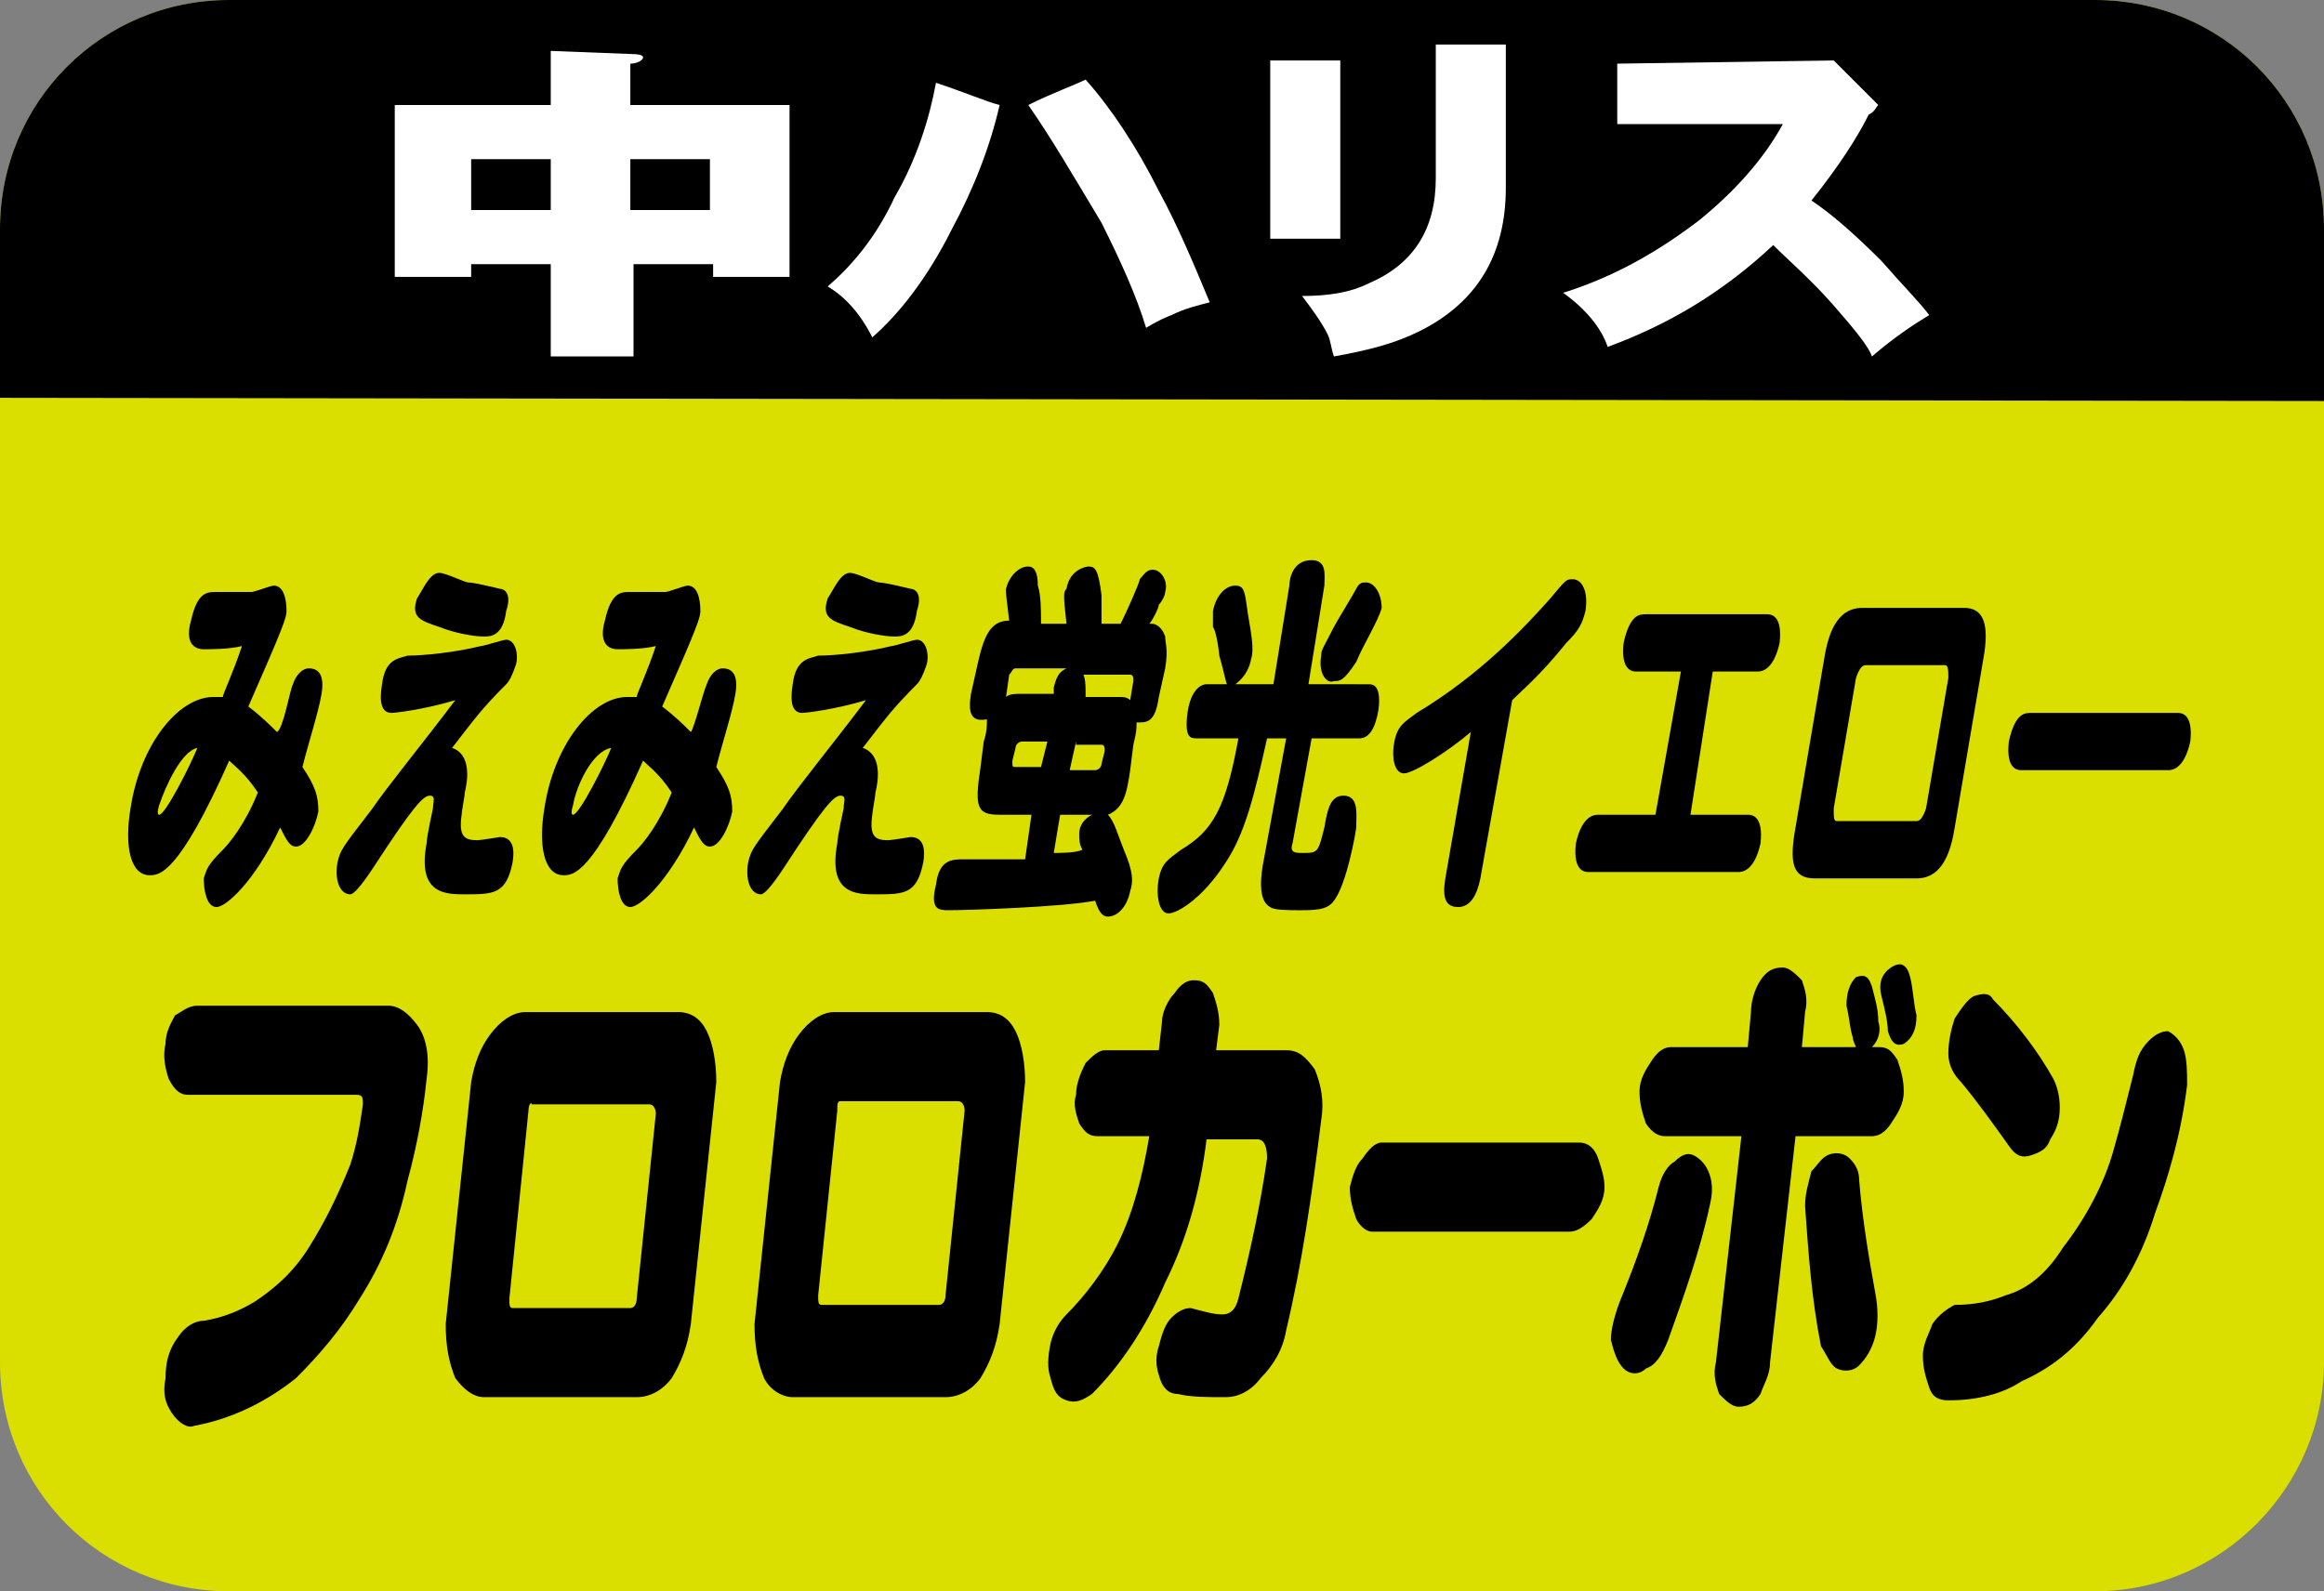 <?xml version="1.0" encoding="utf-8"?>
<!-- Generator: Adobe Illustrator 28.3.0, SVG Export Plug-In . SVG Version: 6.00 Build 0)  -->
<svg version="1.1" id="レイヤー_1" xmlns="http://www.w3.org/2000/svg" xmlns:xlink="http://www.w3.org/1999/xlink" x="0px"
	 y="0px" viewBox="0 0 73 50" style="enable-background:new 0 0 73 50;" xml:space="preserve">
<rect x="0" y="0" width="73" height="50" fill="#808080" stroke="none"/>
<style type="text/css">
	.st0{fill:#DADF00;}
	.st1{fill:#FFFFFF;}
</style>
<path class="st0" d="M73,42.8c0,3.9-3.2,7.2-7.2,7.2H7.2c-4,0-7.2-3.2-7.2-7.2V7.2C0,3.2,3.2,0,7.2,0h58.6c4,0,7.2,3.2,7.2,7.2V42.8
	z"/>
<path d="M73,9V7.2C73,3.2,69.8,0,65.8,0H7.2C3.2,0,0,3.2,0,7.2v5.3l73,0.1V9"/>
<g>
	<g>
		<path d="M6.2,31.6h6c0.3,0,0.6,0.2,0.9,0.6c0.3,0.4,0.4,1,0.3,1.7c-0.1,1-0.3,2.1-0.6,3.2c-0.3,1.4-0.8,2.6-1.5,3.7
			c-0.6,1-1.3,1.8-2,2.5c-1,0.8-2.1,1.3-3.2,1.5c-0.2,0.1-0.5-0.1-0.7-0.4c-0.2-0.3-0.3-0.6-0.2-1.1c0-0.5,0.1-0.9,0.4-1.3
			c0.2-0.3,0.5-0.5,0.8-0.5c0.6-0.1,1.1-0.3,1.6-0.6c0.6-0.4,1.2-0.9,1.7-1.7c0.5-0.8,0.9-1.6,1.3-2.6c0.2-0.6,0.3-1.2,0.4-1.9
			c0-0.2,0-0.3-0.2-0.3H5.9c-0.2,0-0.4-0.1-0.6-0.5c-0.1-0.3-0.2-0.7-0.1-1.1c0-0.4,0.2-0.7,0.3-0.9C5.7,31.8,5.9,31.6,6.2,31.6"/>
		<path d="M21.7,41.6c-0.1,0.7-0.3,1.2-0.6,1.7c-0.3,0.4-0.7,0.6-1.1,0.6h-4.8c-0.3,0-0.6-0.2-0.9-0.6c-0.2-0.5-0.3-1-0.3-1.7
			l0.8-7.6c0.1-0.6,0.3-1.1,0.6-1.5c0.3-0.4,0.7-0.7,1.1-0.7h4.8c0.4,0,0.7,0.2,0.9,0.6c0.2,0.4,0.3,1,0.3,1.6L21.7,41.6z
			 M16.6,34.9L16,40.8c0,0.2,0,0.3,0.1,0.3h3.7c0.1,0,0.2-0.1,0.2-0.3l0.6-5.8c0-0.2-0.1-0.3-0.2-0.3h-3.7
			C16.7,34.6,16.6,34.7,16.6,34.9"/>
		<path d="M31.4,41.6c-0.1,0.7-0.3,1.2-0.6,1.7c-0.3,0.4-0.7,0.6-1.1,0.6h-4.8c-0.3,0-0.7-0.2-0.9-0.6c-0.2-0.5-0.3-1-0.3-1.7
			l0.8-7.6c0.1-0.6,0.3-1.1,0.6-1.5c0.3-0.4,0.7-0.7,1.1-0.7h4.8c0.4,0,0.7,0.2,0.9,0.6c0.2,0.4,0.3,1,0.3,1.6L31.4,41.6z
			 M26.3,34.9l-0.6,5.8c0,0.2,0,0.3,0.1,0.3h3.7c0.1,0,0.2-0.1,0.2-0.3l0.6-5.8c0-0.2-0.1-0.3-0.2-0.3h-3.7
			C26.3,34.6,26.3,34.7,26.3,34.9"/>
		<path d="M36.1,35.7h-1.6c-0.3,0-0.4-0.1-0.6-0.4c-0.1-0.3-0.2-0.6-0.1-0.9c0-0.4,0.2-0.8,0.3-1c0.2-0.2,0.4-0.4,0.6-0.4h1.7
			l0.1-0.9c0-0.3,0.2-0.7,0.4-0.9c0.2-0.3,0.4-0.4,0.6-0.4c0.3,0,0.4,0.1,0.6,0.4c0.1,0.3,0.2,0.6,0.2,1L38.2,33h2.2
			c0.4,0,0.6,0.2,0.9,0.6c0.2,0.5,0.3,1,0.2,1.6c-0.3,2.4-0.6,4.5-1.1,6.6c-0.1,0.6-0.4,1.1-0.8,1.5c-0.3,0.4-0.7,0.6-1.1,0.6
			c-0.6,0-1.1,0-1.5-0.1c-0.3,0-0.5-0.2-0.6-0.6c-0.1-0.3-0.1-0.6,0-0.9c0.1-0.4,0.2-0.7,0.4-0.9c0.2-0.2,0.4-0.3,0.6-0.3
			c0.4,0.1,0.7,0.2,1,0.2c0.2,0,0.4-0.1,0.5-0.5c0.4-1.6,0.7-3,0.9-4.4c0-0.4-0.1-0.6-0.3-0.6h-1.6c-0.2,1.6-0.6,3.1-1.3,4.5
			c-0.6,1.4-1.4,2.6-2.3,3.5C34,44,33.8,44.1,33.5,44c-0.3-0.1-0.4-0.3-0.5-0.7c-0.1-0.3-0.1-0.6,0-1.1c0.1-0.4,0.3-0.7,0.5-0.9
			c0.6-0.6,1.2-1.4,1.6-2.2C35.6,38.1,35.9,36.9,36.1,35.7"/>
		<path d="M49.3,38.7h-6.2c-0.2,0-0.4-0.2-0.5-0.4c-0.1-0.3-0.2-0.6-0.2-1c0.1-0.4,0.2-0.7,0.4-0.9c0.2-0.3,0.4-0.5,0.6-0.5h6.2
			c0.3,0,0.5,0.2,0.6,0.5c0.1,0.3,0.2,0.6,0.2,0.9c0,0.4-0.2,0.7-0.4,1C49.7,38.6,49.5,38.7,49.3,38.7"/>
		<path d="M52.4,42.1c-0.2,0.5-0.4,0.8-0.7,0.9c-0.2,0.2-0.5,0.2-0.7,0c-0.2-0.2-0.3-0.5-0.4-0.9c0-0.3,0.1-0.8,0.4-1.5
			c0.4-1,0.8-2.1,1.1-3.3c0.1-0.4,0.3-0.7,0.5-0.8c0.2-0.2,0.4-0.3,0.6-0.2c0.2,0.1,0.4,0.3,0.5,0.6c0.1,0.3,0.1,0.6,0,1
			C53.4,39.3,52.9,40.7,52.4,42.1 M58.8,32.9H59c0.3,0,0.4,0.1,0.6,0.4c0.1,0.3,0.2,0.6,0.2,1c0,0.4-0.2,0.7-0.4,1
			c-0.2,0.3-0.4,0.4-0.6,0.4h-2.4l-0.8,7.1c0,0.4-0.2,0.7-0.3,1c-0.2,0.3-0.4,0.4-0.7,0.4c-0.2,0-0.4-0.2-0.6-0.4
			c-0.1-0.3-0.2-0.6-0.1-1l0.8-7.1h-2.4c-0.2,0-0.4-0.1-0.6-0.4c-0.1-0.3-0.2-0.6-0.2-1c0-0.4,0.2-0.7,0.4-1
			c0.2-0.3,0.4-0.4,0.6-0.4h2.4l0.1-1.1c0-0.3,0.1-0.7,0.3-1c0.2-0.3,0.4-0.4,0.7-0.4c0.2,0,0.4,0.2,0.6,0.4c0.1,0.3,0.2,0.6,0.1,1
			l-0.1,1.1h1.7c0,0-0.1-0.2-0.1-0.3c-0.1-0.3-0.1-0.6-0.2-1c0-0.4,0.1-0.7,0.3-0.9c0.3-0.1,0.4,0,0.5,0.3c0.1,0.4,0.2,0.7,0.2,1.1
			C59.1,32.4,59,32.7,58.8,32.9 M57.2,42.3c-0.3-1.5-0.4-3-0.5-4.4c0-0.4,0.1-0.7,0.2-1.1c0.2-0.2,0.3-0.4,0.5-0.5
			c0.2-0.1,0.5-0.1,0.7,0.1c0.2,0.2,0.3,0.4,0.3,0.7c0.1,1.2,0.3,2.4,0.5,3.5c0.1,0.5,0.1,1,0,1.4c-0.1,0.4-0.3,0.7-0.5,0.9
			c-0.2,0.2-0.5,0.2-0.7,0.1C57.5,42.9,57.4,42.6,57.2,42.3 M60,30.7c0.1,0.4,0.1,0.8,0.2,1.2c0,0.4-0.1,0.7-0.4,0.9
			c-0.3,0.1-0.4-0.1-0.5-0.4c0-0.3-0.1-0.7-0.2-1.1c-0.1-0.4,0-0.7,0.3-0.9C59.7,30.2,59.9,30.3,60,30.7"/>
		<path d="M61.2,44c-0.3,0-0.5-0.1-0.6-0.4c-0.1-0.3-0.2-0.6-0.2-1c0-0.4,0.2-0.7,0.3-1c0.2-0.3,0.5-0.5,0.7-0.6
			c0.6,0,1.1-0.1,1.6-0.3c0.7-0.2,1.3-0.7,1.8-1.5c0.7-0.9,1.3-2,1.6-3.1c0.2-0.7,0.4-1.5,0.6-2.3c0.1-0.5,0.2-0.8,0.5-1.1
			c0.2-0.2,0.4-0.3,0.6-0.3c0.2,0.1,0.4,0.3,0.5,0.6c0.1,0.3,0.1,0.7,0.1,1.1c-0.2,1.6-0.6,2.9-1,4c-0.4,1.3-1,2.4-1.8,3.3
			c-0.7,1-1.5,1.6-2.4,2C62.9,43.8,62.1,44,61.2,44 M64.5,33.9c0.1,0.2,0.2,0.5,0.2,0.9c0,0.4-0.1,0.7-0.3,1
			c-0.1,0.3-0.3,0.4-0.6,0.5c-0.3,0.1-0.5,0-0.7-0.3c-0.5-0.7-1-1.4-1.5-2c-0.2-0.2-0.4-0.5-0.4-0.9c0-0.4,0.1-0.8,0.2-1.1
			c0.2-0.3,0.4-0.6,0.6-0.7c0.3-0.1,0.5-0.1,0.6,0.1C63.3,32.1,64,33,64.5,33.9"/>
	</g>
	<g>
		<g>
			<path d="M9.2,21.5C9.3,21.2,9.5,21,9.7,21c0.3,0,0.5,0.2,0.4,0.8c-0.1,0.6-0.4,1.5-0.6,2.3C9.9,24.7,10,25,10,25.5
				c-0.1,0.5-0.4,1.1-0.7,1.1c-0.2,0-0.3-0.2-0.5-0.6c-0.8,1.7-1.7,2.5-2,2.5c-0.3,0-0.4-0.5-0.4-0.9c0.1-0.3,0.1-0.4,0.6-0.9
				c0.2-0.2,0.7-0.8,1.1-1.8c-0.4-0.6-0.7-0.8-0.9-1c-1.6,3.6-2.2,3.6-2.5,3.6c-0.6,0-0.8-0.9-0.6-2.1c0.3-2,1.5-3.5,2.6-3.5
				c0.1,0,0.2,0,0.3,0c0-0.1,0.3-0.7,0.6-1.6c-0.4,0.1-1,0.1-1.2,0.1c-0.3,0-0.6-0.2-0.4-0.9c0.2-0.9,0.5-0.9,0.8-0.9
				c0.8,0,0.9,0,1.1,0c0.1,0,0.6-0.2,0.7-0.2c0.3,0,0.4,0.4,0.4,0.8c0,0.2-0.1,0.5-1.2,3c0.4,0.3,0.7,0.6,0.9,0.8
				C8.9,22.9,9.1,21.7,9.2,21.5z M5,25.3c0,0-0.1,0.3,0,0.3c0.2,0,1-1.6,1.2-2.1C5.7,23.6,5.2,24.7,5,25.3z"/>
			<path d="M12.3,22.4c-0.3,0-0.4-0.3-0.3-0.9c0.1-0.8,0.5-0.8,0.8-0.9c0.5,0,1.5-0.1,2.3-0.3c0.1,0,0.7-0.2,0.8-0.2
				c0.3,0,0.4,0.5,0.3,0.8c-0.1,0.3-0.2,0.5-0.3,0.6c-0.8,0.8-1,1.1-1.7,2c0.6,0.2,0.5,1,0.4,1.4c0,0.1-0.1,0.6-0.1,0.7
				c-0.1,0.7,0.1,0.8,0.5,0.8c0.1,0,0.7-0.1,0.7-0.1c0.3,0,0.5,0.2,0.4,0.8c-0.2,1-0.6,1-1.5,1c-0.6,0-1.5,0-1.2-1.6
				c0-0.2,0.2-1.1,0.2-1.1c0-0.2,0.1-0.4-0.1-0.4c-0.2,0-0.5,0.3-1.8,2.3c-0.4,0.6-0.6,0.8-0.7,0.8c-0.3,0-0.5-0.4-0.4-1
				c0.1-0.4,0.1-0.4,1.1-1.7c0.4-0.6,1.7-2.2,2.6-3.4C13.3,22.3,12.4,22.4,12.3,22.4z M13.8,18c0.2,0,0.8,0.3,0.9,0.3
				c0.2,0,1,0.2,1,0.2c0.1,0,0.4,0.1,0.2,0.7c-0.1,0.8-0.5,0.8-0.7,0.8c-0.3,0-0.9-0.1-1.4-0.3c-0.6-0.2-0.9-0.3-0.7-0.9
				C13.3,18.5,13.5,18,13.8,18z"/>
			<path d="M22.2,21.5c0.1-0.3,0.3-0.5,0.5-0.5c0.3,0,0.5,0.2,0.4,0.8c-0.1,0.6-0.4,1.5-0.6,2.3c0.4,0.6,0.5,0.9,0.5,1.4
				c-0.1,0.5-0.4,1.1-0.7,1.1c-0.2,0-0.3-0.2-0.5-0.6c-0.8,1.7-1.7,2.5-2,2.5c-0.3,0-0.4-0.5-0.4-0.9c0.1-0.3,0.1-0.4,0.6-0.9
				c0.2-0.2,0.7-0.8,1.1-1.8c-0.4-0.6-0.7-0.8-0.9-1c-1.6,3.6-2.2,3.6-2.5,3.6c-0.6,0-0.8-0.9-0.6-2.1c0.3-2,1.5-3.5,2.6-3.5
				c0.1,0,0.2,0,0.3,0c0-0.1,0.3-0.7,0.6-1.6c-0.4,0.1-1,0.1-1.2,0.1c-0.3,0-0.6-0.2-0.4-0.9c0.2-0.9,0.5-0.9,0.8-0.9
				c0.8,0,0.9,0,1.1,0c0.1,0,0.6-0.2,0.7-0.2c0.3,0,0.4,0.4,0.4,0.8c0,0.2-0.1,0.5-1.2,3c0.4,0.3,0.7,0.6,0.9,0.8
				C21.8,22.9,22.1,21.7,22.2,21.5z M18,25.3c0,0-0.1,0.3,0,0.3c0.2,0,1-1.6,1.2-2.1C18.6,23.6,18.1,24.7,18,25.3z"/>
			<path d="M25.2,22.4c-0.3,0-0.4-0.3-0.3-0.9c0.1-0.8,0.5-0.8,0.8-0.9c0.5,0,1.5-0.1,2.3-0.3c0.1,0,0.7-0.2,0.8-0.2
				c0.3,0,0.4,0.5,0.3,0.8c-0.1,0.3-0.2,0.5-0.3,0.6c-0.8,0.8-1,1.1-1.7,2c0.6,0.2,0.5,1,0.4,1.4c0,0.1-0.1,0.6-0.1,0.7
				c-0.1,0.7,0.1,0.8,0.5,0.8c0.1,0,0.7-0.1,0.7-0.1c0.3,0,0.5,0.2,0.4,0.8c-0.2,1-0.6,1-1.5,1c-0.6,0-1.5,0-1.2-1.6
				c0-0.2,0.2-1.1,0.2-1.1c0-0.2,0.1-0.4-0.1-0.4c-0.2,0-0.5,0.3-1.8,2.3c-0.4,0.6-0.6,0.8-0.7,0.8c-0.3,0-0.5-0.4-0.4-1
				c0.1-0.4,0.1-0.4,1.1-1.7c0.4-0.6,1.7-2.2,2.6-3.4C26.2,22.3,25.3,22.4,25.2,22.4z M26.7,18c0.2,0,0.8,0.3,0.9,0.3
				c0.2,0,1,0.2,1,0.2c0.1,0,0.4,0.1,0.2,0.7c-0.1,0.8-0.5,0.8-0.7,0.8c-0.3,0-0.9-0.1-1.4-0.3c-0.6-0.2-0.9-0.3-0.7-0.9
				C26.2,18.5,26.4,18,26.7,18z"/>
		</g>
		<g>
			<path d="M32.4,25.6h-1c-0.7,0-0.8-0.2-0.6-1.5l0.1-0.8c0.1-0.3,0.1-0.5,0.1-0.7c-0.5,0.1-0.6-0.2-0.5-0.8l0.2-0.9
				c0.2-0.9,0.4-1.4,1-1.4c-0.1-0.8-0.1-0.8-0.1-1c0.1-0.4,0.4-0.7,0.7-0.7c0.2,0,0.3,0.2,0.3,0.6c0.1,0.3,0.1,0.8,0.1,1.2h0.8
				c-0.1-0.9-0.1-1,0-1.1c0.1-0.6,0.6-0.7,0.7-0.7c0.2,0,0.3,0.1,0.4,0.9c0,0.5,0,0.7,0,0.9h0.6c0.2-0.4,0.6-1.3,0.6-1.4
				c0.1-0.1,0.2-0.3,0.4-0.3c0.3,0,0.5,0.4,0.4,0.7c0,0.1-0.1,0.3-0.2,0.4c0,0.1-0.2,0.5-0.3,0.6h0.1c0.1,0,0.3,0.1,0.4,0.4
				c0,0.2,0.1,0.4,0,1l-0.2,0.9c-0.1,0.7-0.3,0.8-0.6,0.8c-0.1,0-0.1,0-0.1,0c0,0.2,0,0.3-0.1,0.7l-0.1,0.8
				c-0.1,0.7-0.2,1.2-0.7,1.4c0.2,0.2,0.3,0.6,0.5,1.1c0.3,0.7,0.3,1,0.2,1.3c-0.1,0.5-0.4,0.8-0.7,0.8c-0.2,0-0.3-0.2-0.4-0.5
				c-1,0.2-4,0.3-4.6,0.3c-0.3,0-0.6,0-0.4-0.8c0.1-0.8,0.5-0.8,0.9-0.8c0.6,0,1.2,0,1.9,0L32.4,25.6z M31.6,21.9
				c0.1-0.1,0.3-0.1,0.5-0.1h1l0-0.2c0.1-0.4,0.2-0.5,0.4-0.6h-1.6c-0.1,0-0.1,0.1-0.2,0.2L31.6,21.9z M32.9,23.3h-0.8
				c-0.1,0-0.2,0.1-0.2,0.2l-0.1,0.4c0,0.2,0,0.2,0.1,0.2h0.8L32.9,23.3z M33.1,26.8c0.2,0,0.7,0,0.9-0.1c-0.1-0.2-0.1-0.3-0.1-0.5
				c0-0.3,0.2-0.5,0.4-0.6h-1L33.1,26.8z M33.8,23.3l-0.2,0.9h0.8c0.1,0,0.2-0.1,0.2-0.2l0.1-0.4c0-0.1,0-0.2-0.1-0.2H33.8z
				 M33.9,21.1c0.1,0,0.2,0.1,0.2,0.6l0,0.2h1c0.2,0,0.3,0,0.4,0.1l0.1-0.6c0-0.1,0-0.2-0.1-0.2H33.9z"/>
		</g>
		<g>
			<path d="M40.6,26.5c-0.1,0.3,0.1,0.3,0.3,0.3c0.5,0,0.5,0,0.7-0.8c0.1-0.6,0.2-1,0.6-1c0.5,0,0.4,0.6,0.4,1
				c0,0.1-0.3,1.8-0.7,2.3c-0.2,0.3-0.6,0.3-1.1,0.3c-0.3,0-0.8,0-0.9-0.1c-0.4-0.2-0.3-1-0.2-1.5l0.7-3.8h-0.6
				c-0.4,1.8-0.7,3-1.3,3.9c-0.7,1.1-1.5,1.6-1.8,1.6c-0.3,0-0.4-0.6-0.3-1.1c0.1-0.5,0.3-0.6,0.7-0.9c1-0.6,1.4-1.3,1.8-3.5h-1.3
				c-0.2,0-0.4,0-0.3-0.8c0.1-0.7,0.4-0.9,0.6-0.9h2.1l0.5-3.1c0-0.2,0.1-0.8,0.7-0.8c0.5,0,0.4,0.5,0.4,0.8l-0.5,3.1H43
				c0.1,0,0.4,0,0.3,0.8c-0.1,0.6-0.3,0.9-0.6,0.9h-1.5L40.6,26.5z M38.3,20.6c0-0.1-0.1-0.8-0.2-0.9c0-0.2,0-0.3,0-0.5
				c0.1-0.5,0.4-0.8,0.7-0.8c0.3,0,0.3,0.2,0.4,0.9c0.1,0.6,0.2,1.1,0.1,1.4c-0.1,0.6-0.6,0.9-0.7,0.9
				C38.5,21.5,38.5,21.3,38.3,20.6z M41.5,20.6c0-0.2,0.1-0.3,0.4-0.9c0.1-0.2,0.6-1,0.7-1.2c0.1-0.2,0.2-0.2,0.3-0.2
				c0.3,0,0.5,0.4,0.5,0.8c-0.1,0.4-0.6,1.2-0.8,1.7c-0.4,0.6-0.5,0.6-0.7,0.6C41.7,21.5,41.4,21.2,41.5,20.6z"/>
			<path d="M46.5,27.6c-0.1,0.5-0.3,0.9-0.7,0.9c-0.4,0-0.5-0.3-0.4-0.9l0.8-4.6c-0.7,0.6-1.8,1.3-2.1,1.3c-0.3,0-0.4-0.5-0.3-1
				c0.1-0.5,0.3-0.6,0.7-0.9c2-1.2,3.4-2.7,4.2-3.6c0.5-0.6,0.5-0.6,0.7-0.6c0.3,0,0.5,0.4,0.4,1c-0.1,0.4-0.2,0.6-0.6,1
				c-0.8,1-1.4,1.5-1.7,1.8L46.5,27.6z"/>
			<path d="M53.1,25.6h1.8c0.1,0,0.5,0,0.4,0.9c-0.2,0.9-0.6,0.9-0.7,0.9h-4.7c-0.1,0-0.5,0-0.4-0.9c0.2-0.9,0.6-0.9,0.7-0.9h1.8
				l0.8-4.5h-1.4c-0.1,0-0.5,0-0.4-0.9c0.2-0.9,0.5-0.9,0.7-0.9h3.8c0.1,0,0.5,0,0.4,0.9c-0.2,0.9-0.6,0.9-0.7,0.9h-1.4L53.1,25.6z"
				/>
			<path d="M61.4,26c-0.2,1.3-0.7,1.6-1.2,1.6h-3.2c-0.7,0-0.8-0.5-0.6-1.6l0.9-5.3c0.2-1.3,0.7-1.6,1.2-1.6h3.2
				c0.6,0,0.8,0.5,0.6,1.6L61.4,26z M57.6,25.4c0,0.3,0,0.4,0.1,0.4h2.5c0.1,0,0.2-0.1,0.3-0.4l0.7-4.1c0-0.2,0-0.4-0.1-0.4h-2.5
				c-0.1,0-0.2,0.1-0.3,0.4L57.6,25.4z"/>
			<path d="M68.4,22.4c0.1,0,0.5,0,0.4,0.9c-0.2,0.9-0.6,0.9-0.7,0.9h-4.6c-0.1,0-0.5,0-0.4-0.9c0.2-0.9,0.5-0.9,0.7-0.9H68.4z"/>
		</g>
	</g>
</g>
<g>
	<path class="st1" d="M29.4,2.6c0.9,0.3,1.6,0.6,2,0.7c-0.3,1.3-0.8,2.6-1.5,3.9c-0.8,1.6-1.7,2.7-2.5,3.4C27,9.8,26.5,9.3,26,9
		c0.7-0.6,1.5-1.5,2.1-2.8C28.8,5,29.2,3.7,29.4,2.6 M32.3,3.3c0.8-0.4,1.4-0.6,1.8-0.8c0.8,0.9,1.6,2.1,2.3,3.5
		c0.6,1.1,1.1,2.3,1.6,3.5c-0.4,0.1-0.8,0.2-1.2,0.4c0,0-0.3,0.1-0.8,0.4c-0.3-1-0.8-2.1-1.4-3.3C33.7,5.5,33,4.3,32.3,3.3"/>
	<path class="st1" d="M39.9,1.9h2.2v5.6h-2.2V1.9z M45.1,1.4h2.2v4.5c0,2.1-0.9,3.6-2.7,4.5c-0.8,0.4-1.6,0.6-2.7,0.8
		c-0.1-0.3-0.1-0.5-0.2-0.7c-0.2-0.4-0.5-0.8-0.8-1.2c0.8,0,1.5-0.1,2.1-0.4c1.4-0.6,2.1-1.7,2.1-3.3V1.4z"/>
	<path class="st1" d="M59,3.3c-0.1,0.1-0.1,0.2-0.3,0.3c-0.4,0.8-1,1.7-1.8,2.7c0.6,0.4,1.3,1,2.2,1.9c0.7,0.8,1.2,1.3,1.5,1.7
		c-0.5,0.3-1.1,0.7-1.8,1.3c-0.1-0.3-0.5-0.8-1.2-1.6c-0.7-0.8-1.4-1.4-1.9-1.9c-1.6,1.5-3.3,2.5-5.2,3.2c-0.2-0.6-0.7-1.2-1.4-1.7
		c1.6-0.5,3-1.3,4.3-2.3c1.1-0.9,2-1.9,2.6-3h-5.2V2l6.8-0.1L59,3.3z"/>
	<path class="st1" d="M19.8,11.2h-2.5V8.3h-2.5v0.4h-2.4V3.3h4.9V1.6l2.6,0.1c0,0,0.3,0,0.3,0.1c0,0.1-0.2,0.2-0.4,0.2v1.3h5v5.4
		h-2.4V8.3h-2.5V11.2z M17.3,5h-2.5v1.6h2.5V5z M19.8,6.6h2.5V5h-2.5V6.6z"/>
</g>
</svg>
